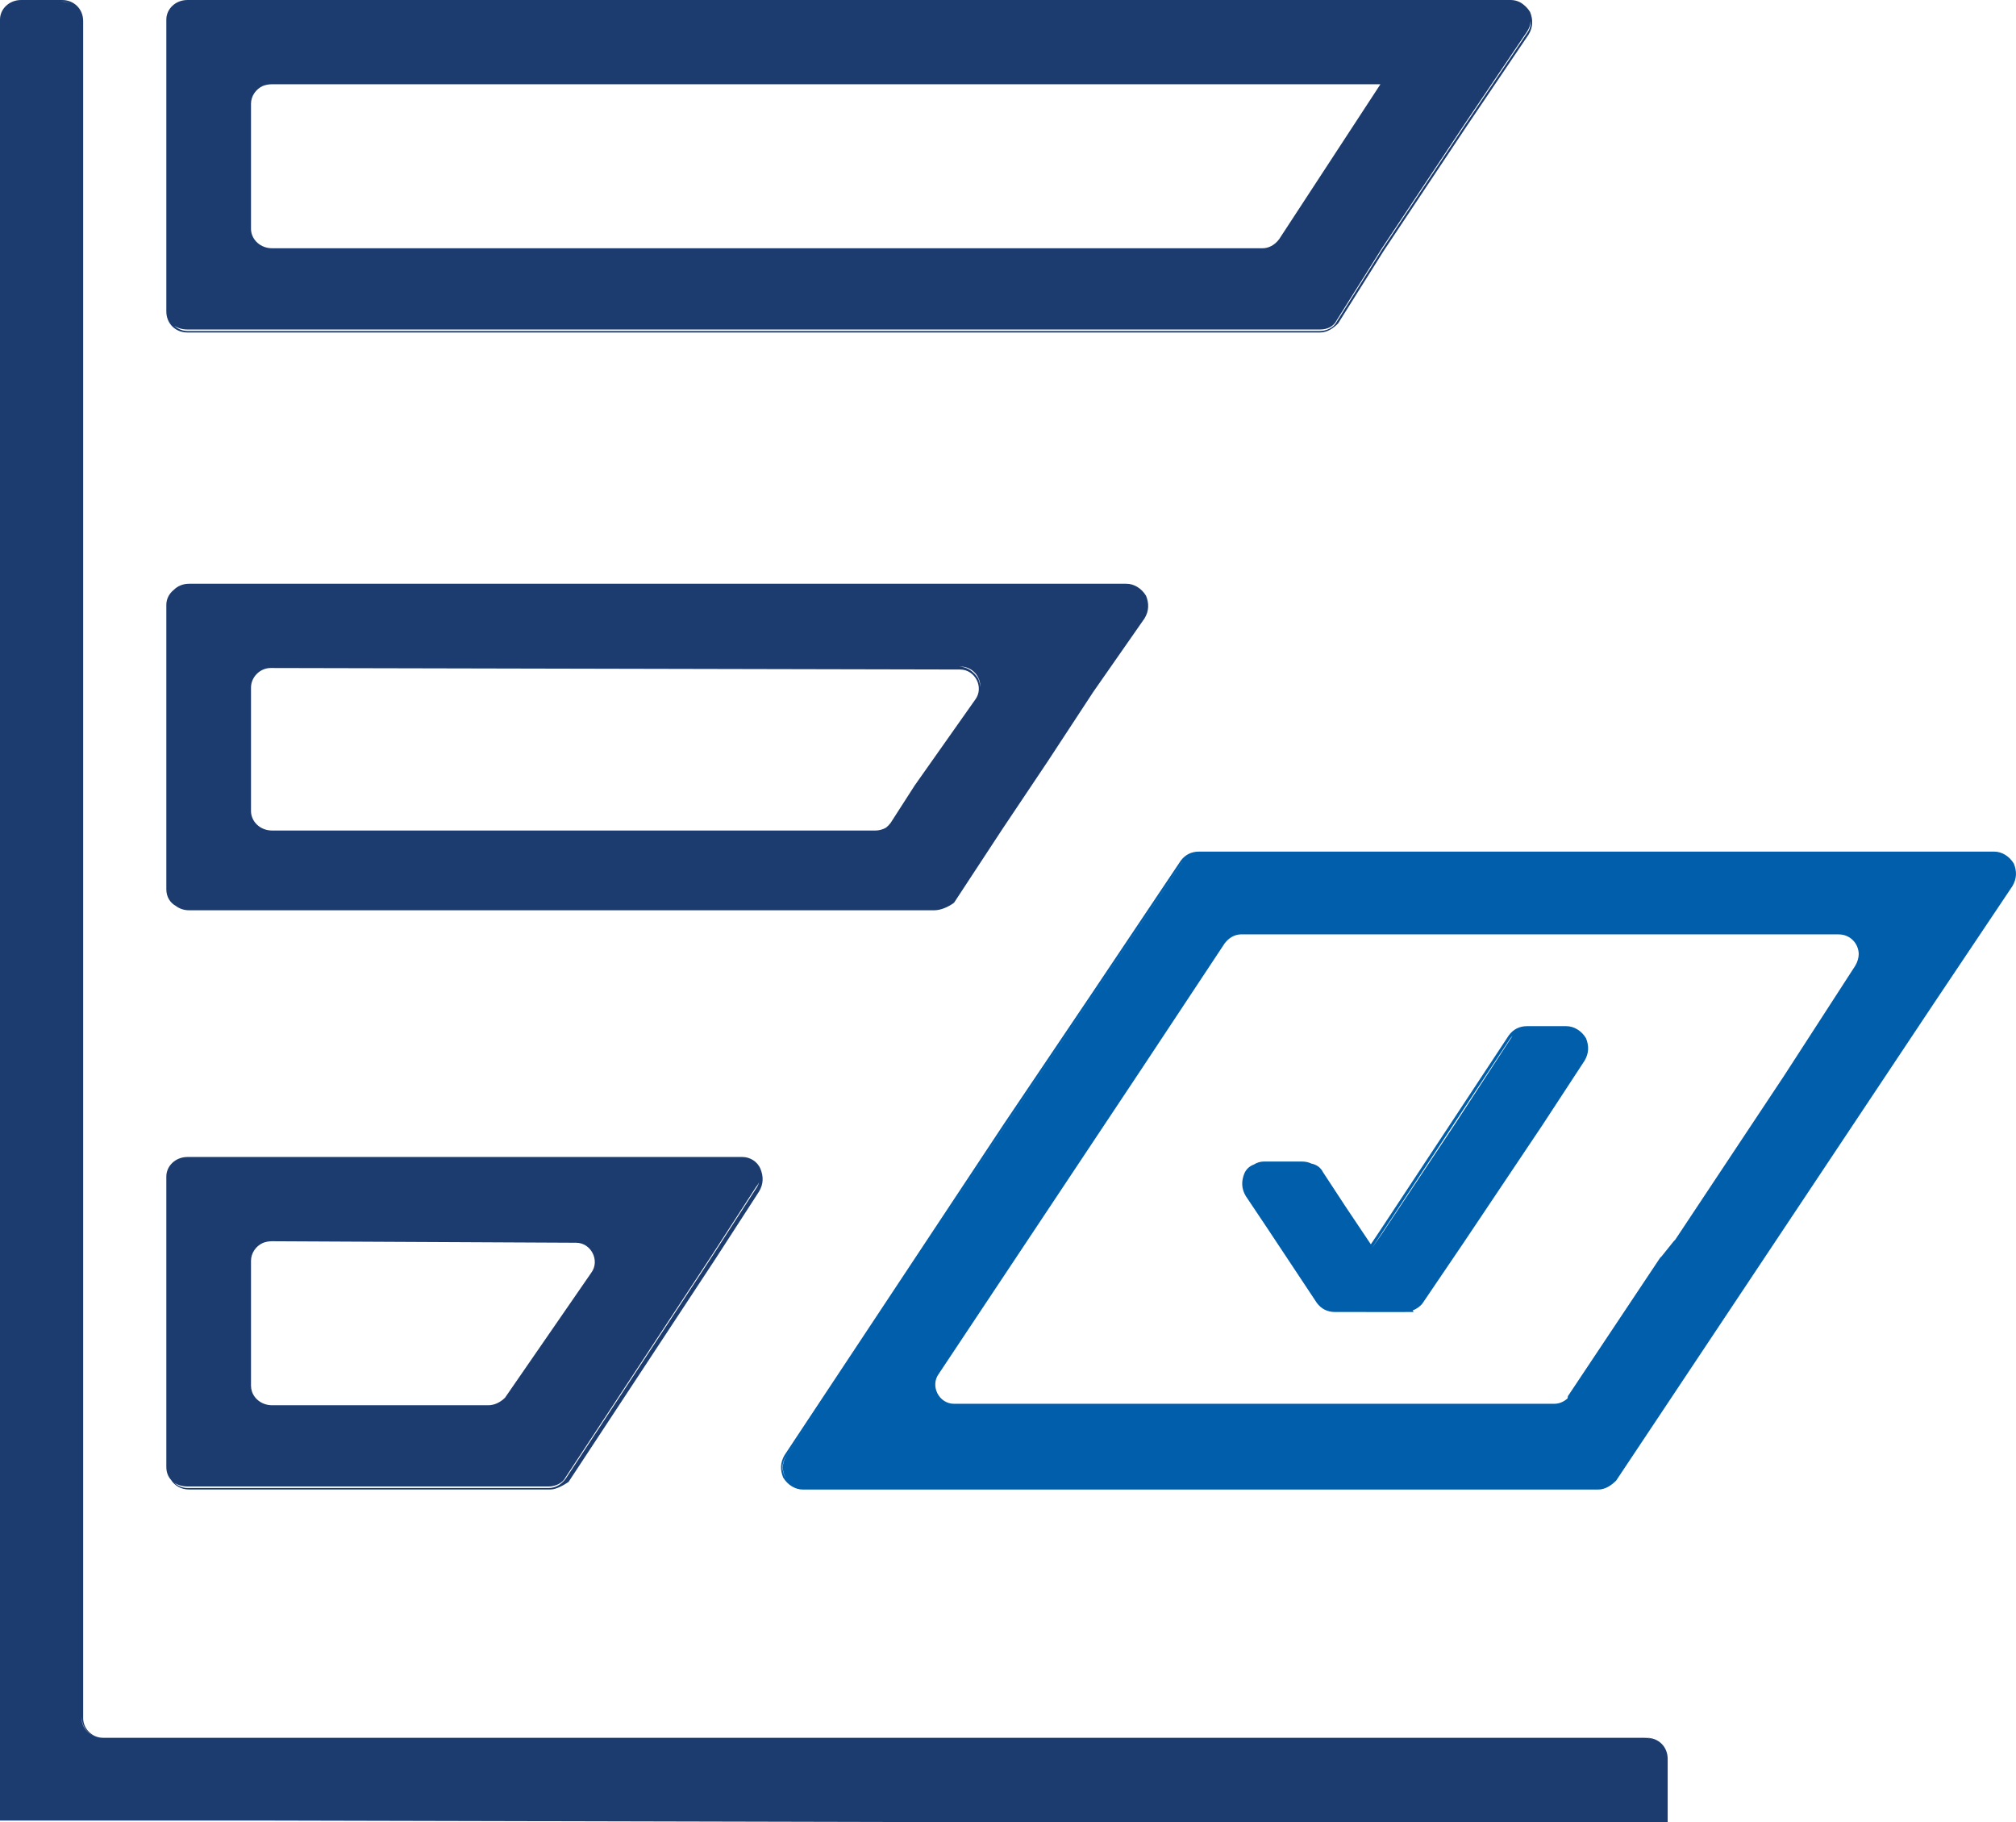 <?xml version="1.0" encoding="UTF-8"?> <svg xmlns="http://www.w3.org/2000/svg" width="83" height="75" viewBox="0 0 83 75" fill="none"><path fill-rule="evenodd" clip-rule="evenodd" d="M0.872 0C0.374 0 0 0.372 0 0.805V74.938H10.395L36.85 75H68.659V72.399C68.659 71.903 68.286 71.532 67.788 71.532H67.725C67.842 71.532 67.954 71.558 68.055 71.605C67.939 71.557 67.806 71.532 67.663 71.532H4.233C3.797 71.532 3.424 71.16 3.424 70.727V0.867C3.424 0.372 3.05 0 2.552 0H0.872ZM4.091 71.522C3.666 71.459 3.362 71.113 3.361 70.666V70.727C3.361 71.118 3.666 71.459 4.091 71.522ZM2.882 0.136C2.78 0.088 2.669 0.062 2.552 0.062H2.49C2.633 0.062 2.765 0.087 2.882 0.136Z" fill="#1C3C70"></path><path fill-rule="evenodd" clip-rule="evenodd" d="M62.737 0.201C62.595 0.077 62.407 0 62.186 0H7.719C7.221 0 6.848 0.372 6.848 0.805V12.82C6.848 13.316 7.221 13.687 7.719 13.687H54.343C54.654 13.687 54.903 13.501 55.09 13.315L56.957 10.343L60.38 5.202L62.933 1.424C63.12 1.115 63.119 0.805 62.995 0.495C62.924 0.378 62.836 0.279 62.737 0.201ZM7.174 13.407C7.321 13.508 7.509 13.563 7.719 13.563H54.343C54.654 13.563 54.903 13.439 55.027 13.192L56.895 10.219L60.318 5.078L62.87 1.301C62.964 1.161 63.011 1.009 63.017 0.861C63.03 1.032 62.986 1.209 62.87 1.363L60.318 5.14L56.895 10.281L55.027 13.254C54.903 13.501 54.592 13.625 54.343 13.625H7.719C7.513 13.625 7.32 13.541 7.174 13.407ZM51.977 10.219C52.226 10.219 52.475 10.095 52.662 9.847L56.833 3.468H11.205C11.062 3.468 10.93 3.494 10.814 3.541C10.535 3.67 10.334 3.955 10.334 4.273V9.414C10.334 9.434 10.334 9.454 10.336 9.474C10.369 9.881 10.73 10.219 11.205 10.219H51.977Z" fill="#1C3C70"></path><path fill-rule="evenodd" clip-rule="evenodd" d="M7.782 37.469H38.47C38.719 37.469 39.03 37.345 39.279 37.159L41.271 34.124L43.138 31.337L45.006 28.488L47.122 25.454C47.309 25.144 47.309 24.834 47.184 24.525C46.998 24.215 46.687 24.029 46.375 24.029H7.782C7.53 24.029 7.311 24.124 7.155 24.281C6.965 24.431 6.848 24.654 6.848 24.897V36.602C6.848 36.919 7.001 37.16 7.242 37.293C7.388 37.404 7.574 37.469 7.782 37.469ZM39.491 27.436C39.794 27.446 40.093 27.63 40.275 27.931C40.323 28.049 40.352 28.168 40.36 28.287C40.374 27.847 40.037 27.436 39.528 27.436H39.491ZM10.334 28.303C10.334 27.869 10.707 27.497 11.143 27.497L39.528 27.559C39.839 27.559 40.088 27.745 40.213 27.993C40.337 28.241 40.337 28.55 40.151 28.798L37.661 32.328L36.665 33.877C36.608 33.951 36.547 34.015 36.481 34.067C36.345 34.147 36.183 34.187 36.042 34.187H11.205C10.716 34.187 10.348 33.829 10.334 33.406V28.303Z" fill="#1C3C70"></path><path fill-rule="evenodd" clip-rule="evenodd" d="M7.719 47.625H30.564C30.876 47.625 31.187 47.811 31.311 48.12C31.436 48.43 31.436 48.74 31.249 49.049L29.444 51.836L23.406 61.002C23.219 61.126 22.908 61.312 22.659 61.312H7.782C7.461 61.312 7.193 61.158 7.042 60.917C6.919 60.781 6.848 60.6 6.848 60.383V48.43C6.848 47.997 7.221 47.625 7.719 47.625ZM7.176 61.033C7.321 61.167 7.513 61.25 7.72 61.25H22.597C22.846 61.25 23.095 61.126 23.282 60.879L29.32 51.712L31.125 48.926C31.184 48.846 31.225 48.761 31.249 48.673C31.219 48.739 31.177 48.803 31.124 48.864L29.319 51.651L23.281 60.817C23.157 61.064 22.845 61.188 22.596 61.188H7.719C7.51 61.188 7.323 61.133 7.176 61.033ZM11.183 51.093L23.717 51.155C24.029 51.155 24.277 51.341 24.402 51.589C24.526 51.836 24.526 52.146 24.34 52.394L20.792 57.534C20.605 57.72 20.356 57.844 20.107 57.844H11.205C10.801 57.844 10.479 57.6 10.372 57.276C10.347 57.201 10.334 57.121 10.334 57.039L10.334 51.898C10.334 51.579 10.537 51.293 10.818 51.165C10.927 51.12 11.051 51.096 11.183 51.093Z" fill="#1C3C70"></path><path fill-rule="evenodd" clip-rule="evenodd" d="M56.272 54.007H57.828C57.843 54.007 57.858 54.007 57.873 54.006H58.201L58.157 53.943C58.34 53.873 58.495 53.754 58.575 53.636L60.255 51.158L63.492 46.328L65.235 43.665C65.422 43.355 65.422 43.045 65.297 42.736C65.111 42.426 64.799 42.24 64.488 42.24H62.87C62.559 42.24 62.31 42.364 62.123 42.612L56.77 50.725L56.438 51.22L55.4 49.671L54.466 48.246C54.371 48.056 54.202 47.939 53.987 47.895C53.875 47.84 53.742 47.812 53.596 47.812H52.04C51.885 47.812 51.741 47.859 51.619 47.937C51.448 48.002 51.305 48.121 51.229 48.308C51.105 48.618 51.105 48.928 51.292 49.237L52.163 50.538L54.217 53.635C54.404 53.882 54.653 54.006 54.964 54.006H56.227C56.242 54.007 56.257 54.007 56.272 54.007ZM62.268 42.638C62.261 42.65 62.254 42.662 62.248 42.674L59.945 46.204L56.895 50.787L56.512 51.331L56.511 51.328L56.832 50.849L62.185 42.736C62.212 42.701 62.239 42.668 62.268 42.638Z" fill="#005EAB"></path><path fill-rule="evenodd" clip-rule="evenodd" d="M33.052 61.314H65.794C66.106 61.314 66.355 61.128 66.541 60.942L79.613 41.31L82.85 36.479C83.037 36.169 83.037 35.86 82.912 35.55C82.726 35.24 82.415 35.055 82.103 35.055H49.361C49.05 35.055 48.801 35.179 48.614 35.426L45.004 40.814L41.331 46.264L32.305 59.89C32.119 60.199 32.118 60.509 32.243 60.819C32.43 61.128 32.741 61.314 33.052 61.314ZM49.233 35.128C49.275 35.12 49.318 35.117 49.361 35.117H82.103C82.161 35.117 82.216 35.123 82.269 35.135C82.216 35.123 82.161 35.117 82.105 35.117H49.362C49.32 35.117 49.277 35.121 49.233 35.128ZM48.681 35.482C48.679 35.484 48.678 35.486 48.676 35.488L45.066 40.876L41.393 46.326L38.203 51.142L41.395 46.327L45.067 40.877L48.678 35.489C48.679 35.487 48.68 35.484 48.681 35.482ZM34.264 57.088L32.367 59.952C32.181 60.199 32.181 60.509 32.305 60.757C32.321 60.788 32.339 60.819 32.359 60.848C32.199 60.587 32.173 60.244 32.369 59.952L34.264 57.088ZM76.525 39.271C76.522 39.434 76.475 39.598 76.376 39.762L73.451 44.283L68.969 51.033L68.907 51.095L68.409 51.715L68.347 51.776L64.549 57.474C64.549 57.494 64.548 57.513 64.545 57.532C64.543 57.542 64.54 57.553 64.536 57.563C64.373 57.71 64.181 57.784 63.989 57.784H39.277C38.966 57.784 38.717 57.598 38.592 57.35C38.468 57.103 38.468 56.793 38.654 56.545L47.058 43.911L50.419 38.833C50.599 38.594 50.836 38.471 51.075 38.462H75.693C76.186 38.462 76.518 38.847 76.525 39.271Z" fill="#005EAB"></path></svg> 
